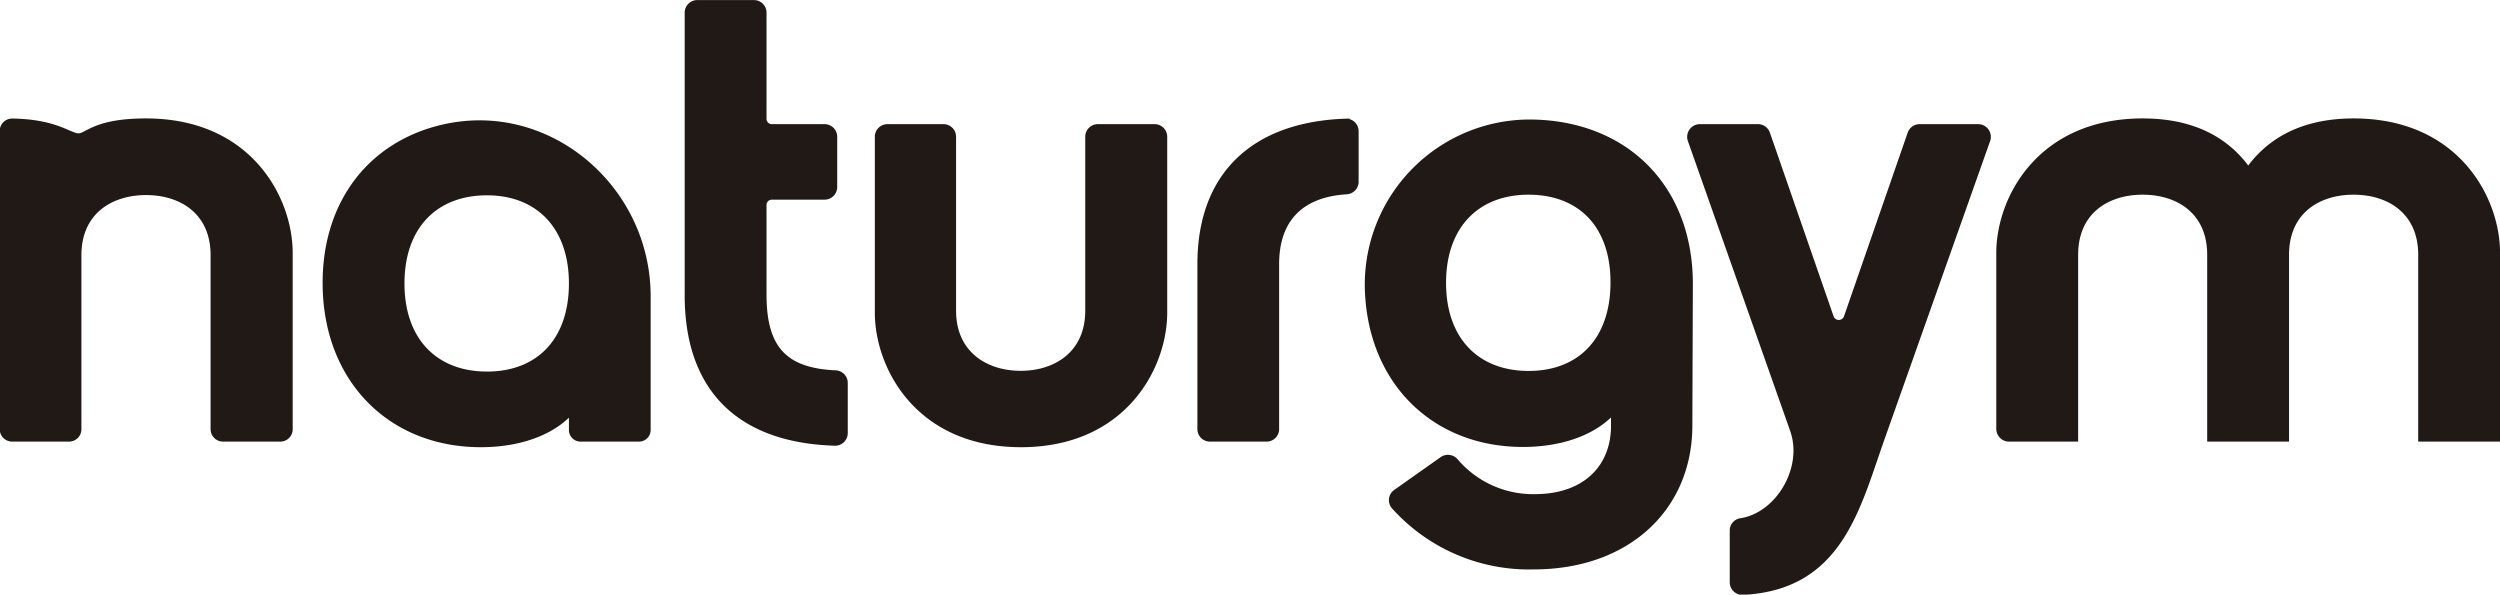 <?xml version="1.0" encoding="UTF-8"?> <svg xmlns="http://www.w3.org/2000/svg" id="Capa_1" data-name="Capa 1" viewBox="0 0 201.28 47.87"><defs><style>.cls-1{fill:#211915;stroke:#211915;stroke-miterlimit:10;stroke-width:0.59px;}</style></defs><title>naturgym_logo_black</title><path class="cls-1" d="M220.31,417.64v14.18a.7.7,0,0,1-.7.71H215a.71.71,0,0,1-.71-.71v-14c0-3.54-2.6-5.14-5.49-5.14s-5.5,1.6-5.5,5.14v14a.7.7,0,0,1-.7.71h-4.58a.71.71,0,0,1-.71-.71v-24a.71.71,0,0,1,.72-.71c3.54.05,4.59,1.2,5.34,1.19s1.3-1.2,5.43-1.2C217.07,407.1,220.31,413.3,220.31,417.64Z" transform="translate(-197.04 -397.27)"></path><path class="cls-1" d="M249.13,421.12v10.77a.64.64,0,0,1-.64.64h-4.71a.64.64,0,0,1-.64-.64v-1.76c-1.2,1.55-3.74,2.85-7.39,2.85-7.24,0-12.44-5.2-12.44-12.94,0-6.47,3.68-11.13,9.42-12.45C241.17,405.64,249.13,412.46,249.13,421.12Zm-12.88-8.42c-4.2,0-6.94,2.75-6.94,7.39s2.74,7.39,6.94,7.39,6.89-2.75,6.89-7.39S240.39,412.7,236.25,412.7Z" transform="translate(-197.04 -397.27)"></path><path class="cls-1" d="M265,432.14a.72.72,0,0,1-.75.72c-7.7-.24-11.79-4.37-11.79-11.82V398.29a.72.72,0,0,1,.72-.72h4.56a.72.72,0,0,1,.72.72v8.55a.72.72,0,0,0,.72.72h4.25a.72.72,0,0,1,.72.72v4.05a.72.72,0,0,1-.72.72h-4.25a.72.72,0,0,0-.72.72V421c0,4.31,1.66,6.19,5.83,6.38a.72.72,0,0,1,.71.71Z" transform="translate(-197.04 -397.27)"></path><path class="cls-1" d="M267.77,422.44V408.28a.72.72,0,0,1,.72-.72H273a.72.72,0,0,1,.72.72v14c0,3.49,2.6,5.14,5.5,5.14s5.49-1.65,5.49-5.14v-14a.72.72,0,0,1,.72-.72H290a.72.72,0,0,1,.72.72v14.16c0,4.34-3.24,10.54-11.48,10.54S267.77,426.78,267.77,422.44Z" transform="translate(-197.04 -397.27)"></path><path class="cls-1" d="M306.13,407.83v4.08a.72.72,0,0,1-.69.71c-3.58.22-5.71,2.16-5.71,5.92v13.28a.71.71,0,0,1-.71.71h-4.57a.71.71,0,0,1-.71-.71V418.54c0-7.34,4.49-11.18,11.65-11.42A.71.71,0,0,1,306.13,407.83Z" transform="translate(-197.04 -397.27)"></path><path class="cls-1" d="M333,431.53c0,6.59-4.95,11.29-12.49,11.29A14.53,14.53,0,0,1,309.33,438a.71.71,0,0,1,.14-1.05l3.71-2.62a.73.73,0,0,1,1,.12,8.27,8.27,0,0,0,6.42,2.9c4.15,0,6.44-2.45,6.44-5.79v-1.45c-1.2,1.55-3.74,2.85-7.39,2.85-7,0-12.09-4.86-12.42-12.18a13,13,0,0,1,13.57-13.58c7.36.3,12.24,5.42,12.24,12.92Zm-12.89-18.88c-4.19,0-6.94,2.75-6.94,7.39s2.75,7.39,6.94,7.39S327,424.69,327,420,324.26,412.65,320.11,412.65Z" transform="translate(-197.04 -397.27)"></path><path class="cls-1" d="M333.89,407.56h4.68a.72.72,0,0,1,.69.49l5.13,14.79a.74.74,0,0,0,1.39,0l5.13-14.79a.72.72,0,0,1,.69-.49h4.68a.73.73,0,0,1,.7,1l-8.5,24c-2,5.66-3.4,11.93-11.13,12.31a.72.72,0,0,1-.75-.73V440a.7.7,0,0,1,.58-.71c3.07-.45,5.39-4.3,4.26-7.45l-8.24-23.35A.73.73,0,0,1,333.89,407.56Z" transform="translate(-197.04 -397.27)"></path><path class="cls-1" d="M378.05,411.1c1.55-2.25,4.15-4,8.49-4,8.24,0,11.49,6.2,11.49,10.54v14.89h-6V417.79c0-3.54-2.6-5.14-5.5-5.14s-5.49,1.6-5.49,5.14v14.74h-6V417.79c0-3.54-2.59-5.14-5.49-5.14s-5.49,1.6-5.49,5.14v14.74h-5.28a.73.73,0,0,1-.72-.72V417.64c0-4.34,3.25-10.54,11.49-10.54C373.91,407.1,376.5,408.85,378.05,411.1Z" transform="translate(-197.04 -397.27)"></path></svg> 